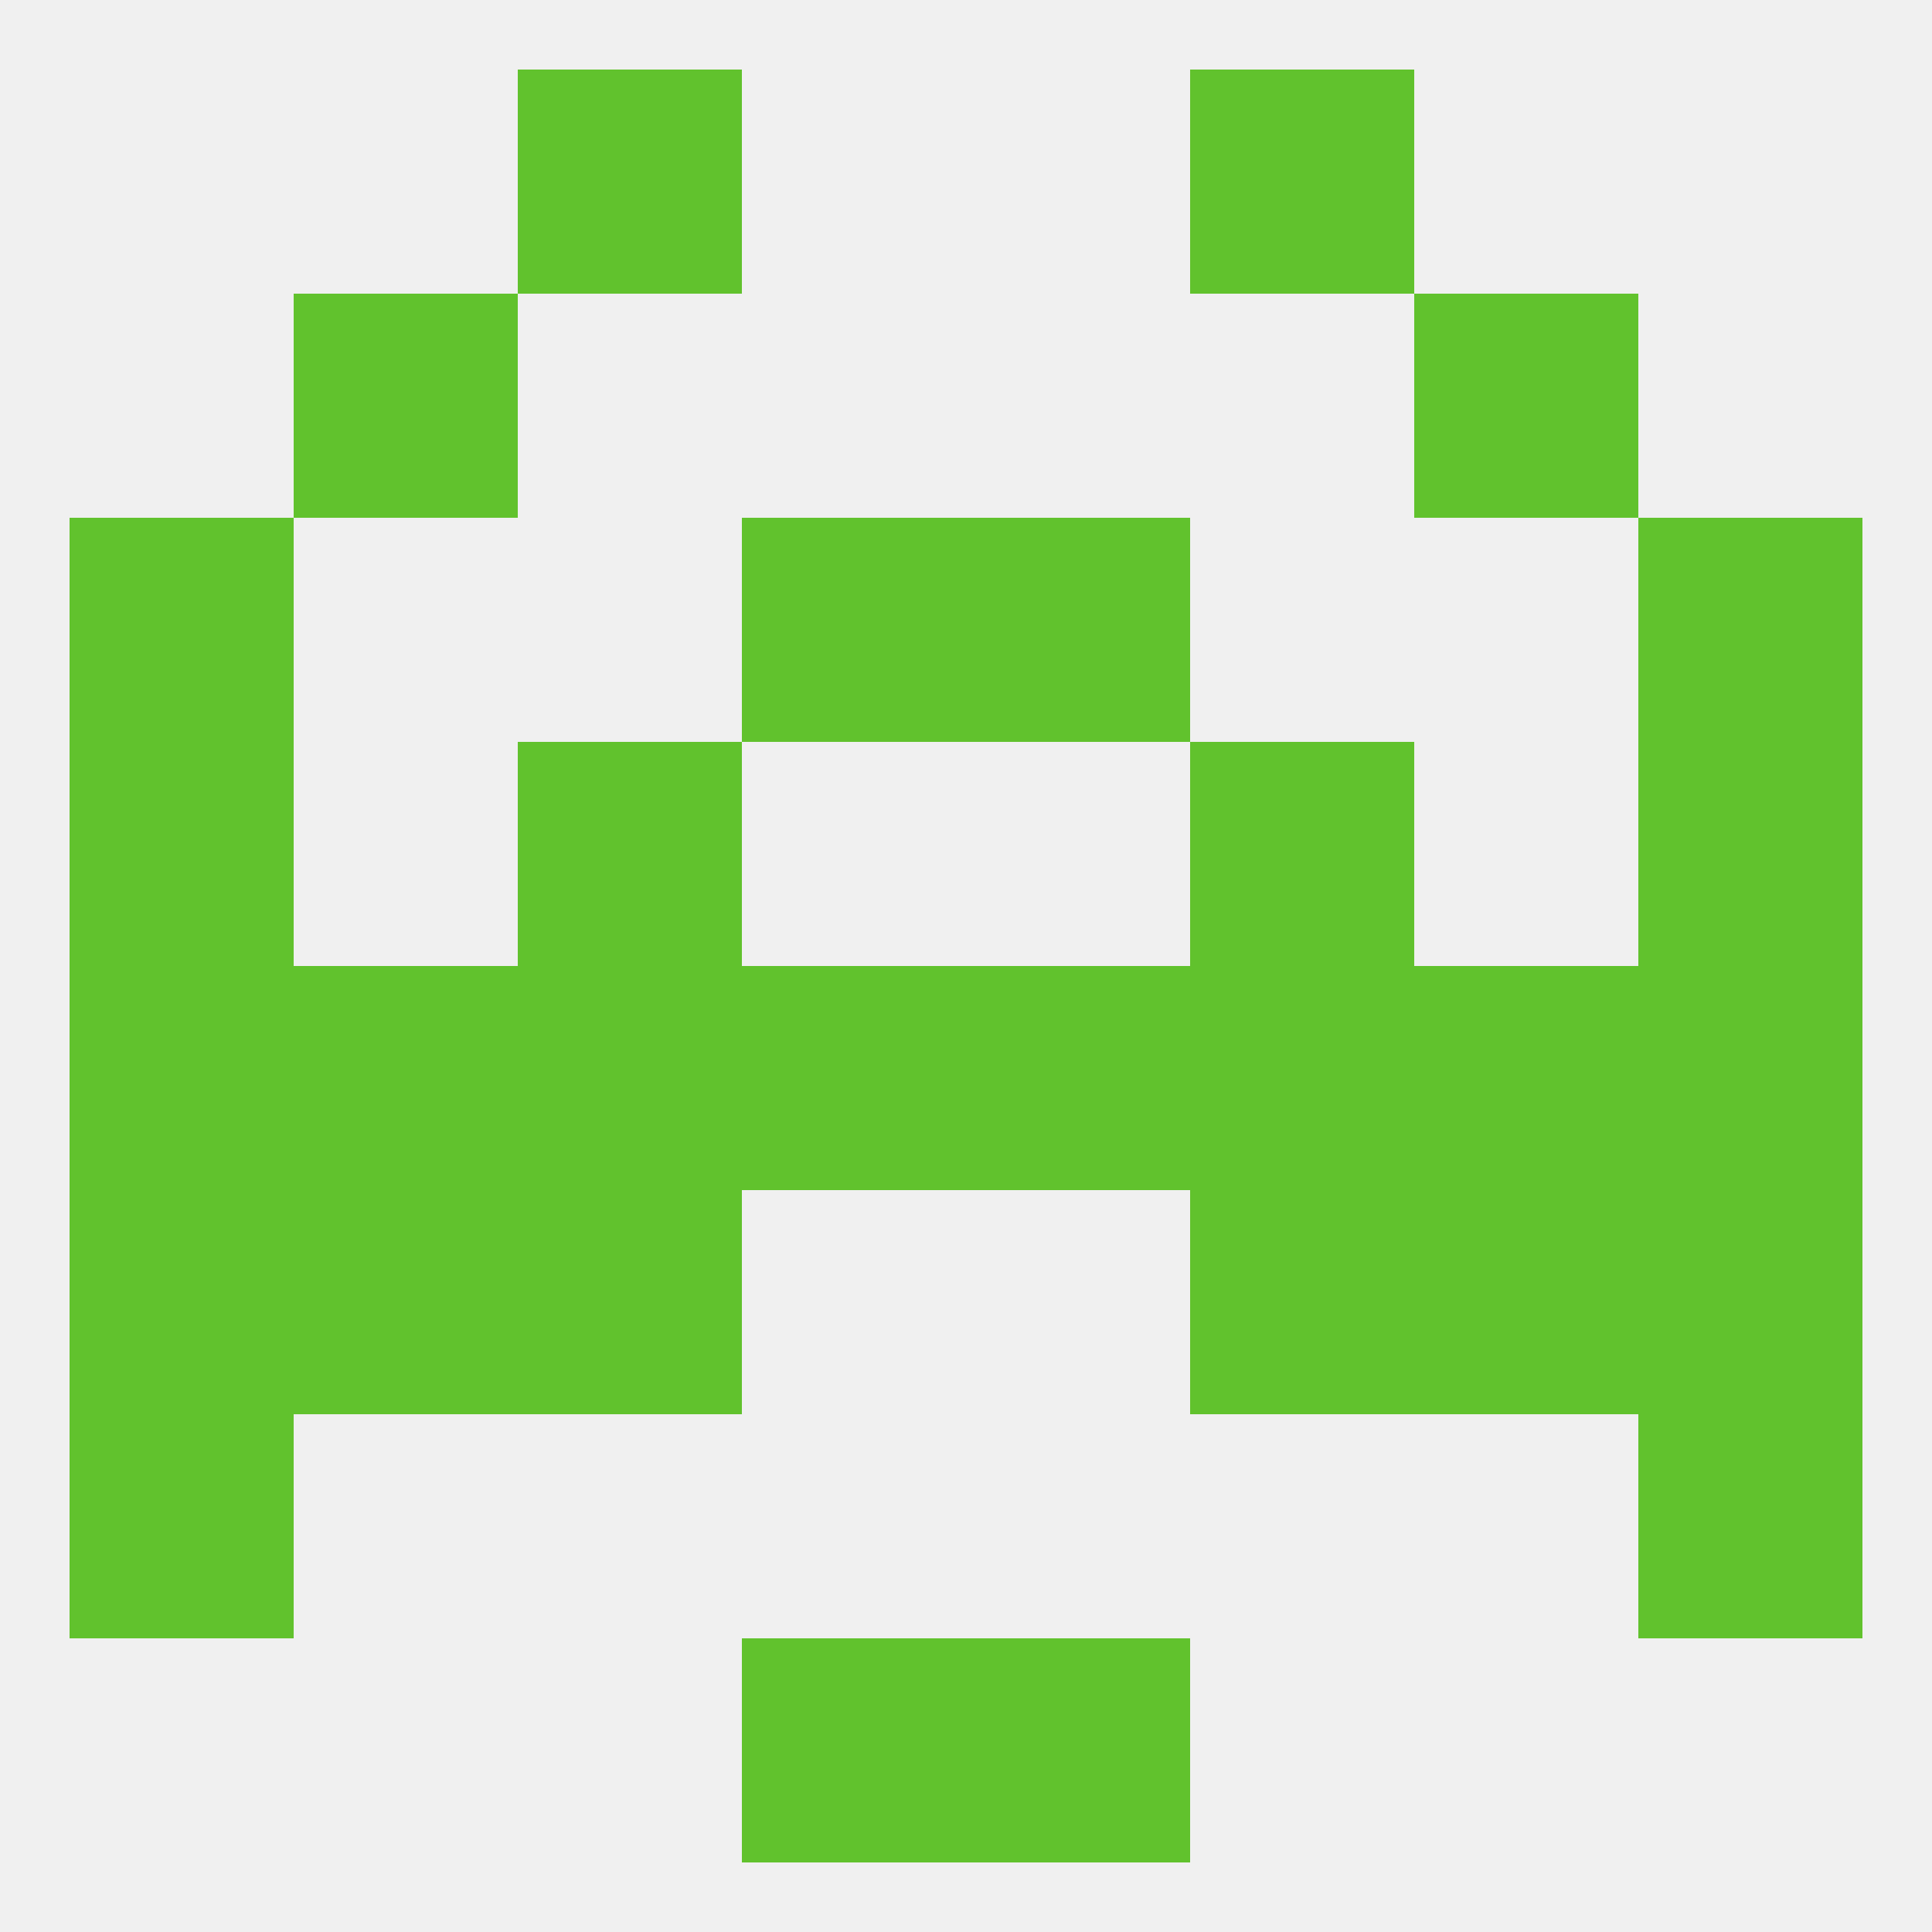
<!--   <?xml version="1.0"?> -->
<svg version="1.1" baseprofile="full" xmlns="http://www.w3.org/2000/svg" xmlns:xlink="http://www.w3.org/1999/xlink" xmlns:ev="http://www.w3.org/2001/xml-events" width="250" height="250" viewBox="0 0 250 250" >
	<rect width="100%" height="100%" fill="rgba(240,240,240,255)"/>

	<rect x="212" y="154" width="29" height="29" fill="rgba(97,194,45,255)"/>
	<rect x="67" y="154" width="29" height="29" fill="rgba(97,194,45,255)"/>
	<rect x="154" y="154" width="29" height="29" fill="rgba(97,194,45,255)"/>
	<rect x="38" y="154" width="29" height="29" fill="rgba(97,194,45,255)"/>
	<rect x="183" y="154" width="29" height="29" fill="rgba(97,194,45,255)"/>
	<rect x="9" y="154" width="29" height="29" fill="rgba(97,194,45,255)"/>
	<rect x="212" y="183" width="29" height="29" fill="rgba(97,194,45,255)"/>
	<rect x="9" y="183" width="29" height="29" fill="rgba(97,194,45,255)"/>
	<rect x="9" y="96" width="29" height="29" fill="rgba(97,194,45,255)"/>
	<rect x="212" y="96" width="29" height="29" fill="rgba(97,194,45,255)"/>
	<rect x="67" y="96" width="29" height="29" fill="rgba(97,194,45,255)"/>
	<rect x="154" y="96" width="29" height="29" fill="rgba(97,194,45,255)"/>
	<rect x="9" y="67" width="29" height="29" fill="rgba(97,194,45,255)"/>
	<rect x="212" y="67" width="29" height="29" fill="rgba(97,194,45,255)"/>
	<rect x="96" y="67" width="29" height="29" fill="rgba(97,194,45,255)"/>
	<rect x="125" y="67" width="29" height="29" fill="rgba(97,194,45,255)"/>
	<rect x="183" y="38" width="29" height="29" fill="rgba(97,194,45,255)"/>
	<rect x="38" y="38" width="29" height="29" fill="rgba(97,194,45,255)"/>
	<rect x="67" y="9" width="29" height="29" fill="rgba(97,194,45,255)"/>
	<rect x="154" y="9" width="29" height="29" fill="rgba(97,194,45,255)"/>
	<rect x="125" y="212" width="29" height="29" fill="rgba(97,194,45,255)"/>
	<rect x="96" y="212" width="29" height="29" fill="rgba(97,194,45,255)"/>
	<rect x="183" y="125" width="29" height="29" fill="rgba(97,194,45,255)"/>
	<rect x="96" y="125" width="29" height="29" fill="rgba(97,194,45,255)"/>
	<rect x="67" y="125" width="29" height="29" fill="rgba(97,194,45,255)"/>
	<rect x="154" y="125" width="29" height="29" fill="rgba(97,194,45,255)"/>
	<rect x="125" y="125" width="29" height="29" fill="rgba(97,194,45,255)"/>
	<rect x="9" y="125" width="29" height="29" fill="rgba(97,194,45,255)"/>
	<rect x="212" y="125" width="29" height="29" fill="rgba(97,194,45,255)"/>
	<rect x="38" y="125" width="29" height="29" fill="rgba(97,194,45,255)"/>
</svg>